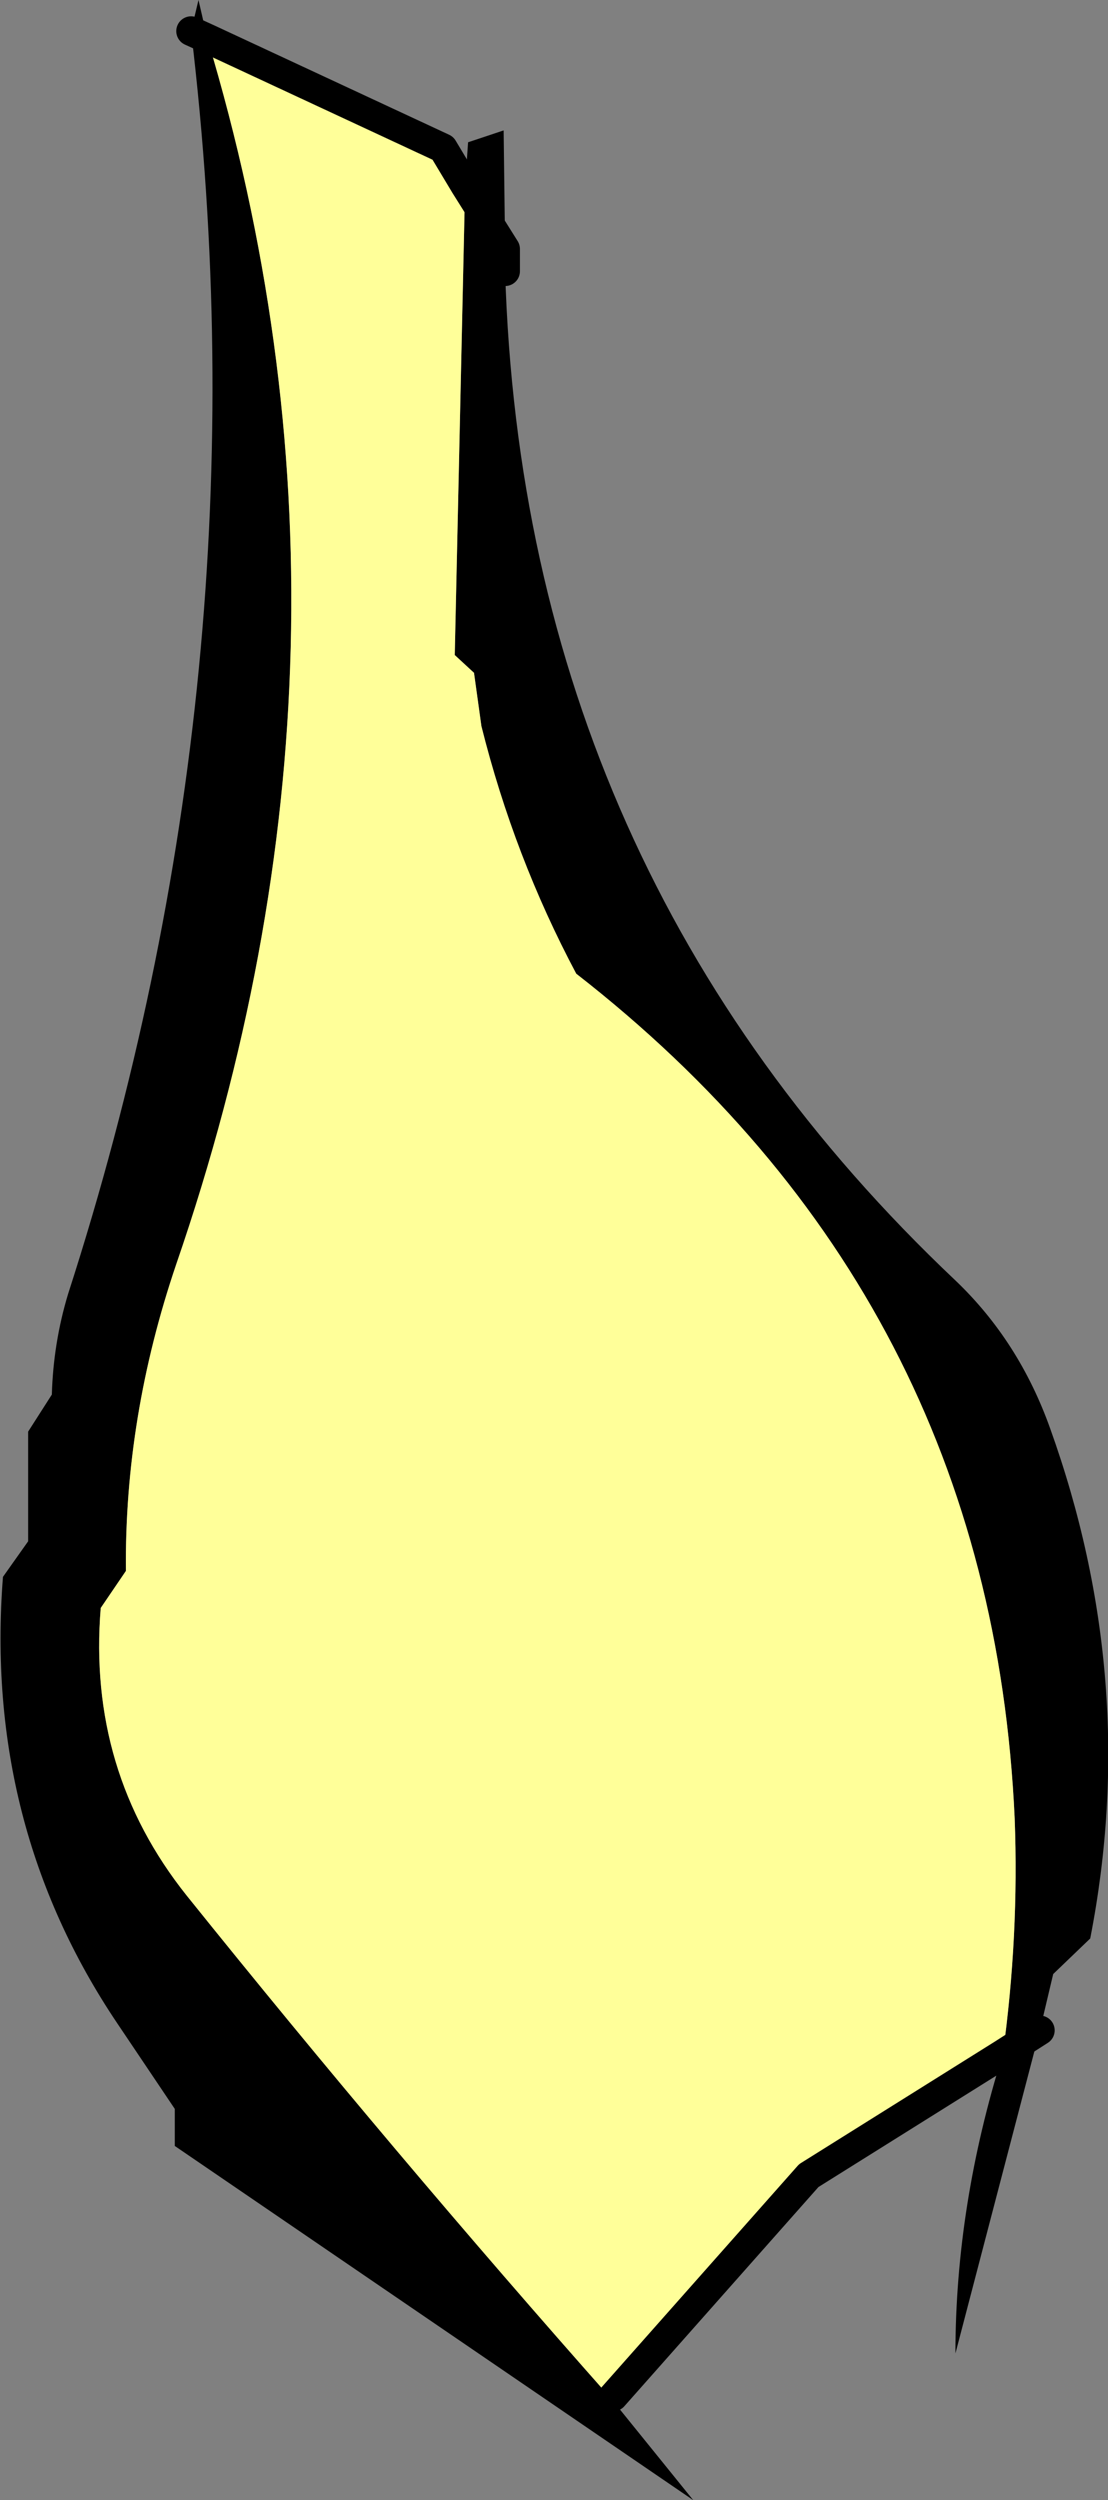 <?xml version="1.0" encoding="UTF-8" standalone="no"?>
<svg xmlns:xlink="http://www.w3.org/1999/xlink" height="84.35px" width="37.4px" xmlns="http://www.w3.org/2000/svg">
  <rect width="100%" height="100%" fill="#808080" stroke="none"/>
  <g transform="matrix(1.0, 0.0, 0.0, 1.0, 24.0, 47.05)">
    <path d="M-8.3 -40.8 L-8.2 -42.25 -7.0 -42.65 -6.95 -38.65 -6.95 -37.9 Q-6.35 -17.65 8.25 -3.85 10.4 -1.8 11.45 1.15 14.5 9.65 12.8 18.35 L11.55 19.55 11.1 21.45 8.25 32.35 Q8.25 27.35 9.85 22.25 10.4 18.25 10.25 14.3 9.45 -3.3 -4.55 -14.2 -6.65 -18.15 -7.75 -22.55 L-8.0 -24.35 -8.65 -24.95 -8.3 -40.8 -6.95 -38.65 -8.3 -40.8 M-3.35 33.9 L-0.6 37.3 -18.1 25.35 -18.1 24.1 -20.05 21.2 Q-24.55 14.5 -23.9 6.15 L-23.05 4.95 -23.05 1.25 -22.25 0.0 Q-22.2 -1.75 -21.7 -3.4 -14.95 -24.3 -17.55 -46.0 L-17.3 -47.05 -17.0 -45.75 -17.55 -46.0 -17.0 -45.75 Q-10.85 -25.3 -18.05 -4.4 -19.8 0.75 -19.75 5.95 L-20.6 7.2 Q-21.05 12.7 -17.7 16.9 -10.75 25.55 -3.35 33.9 M11.1 21.45 L9.85 22.25 11.1 21.45" fill="#000000" fill-rule="evenodd" stroke="none"/>
    <path d="M9.85 22.25 L3.3 26.35 -3.3 33.8 -3.35 33.9 Q-10.75 25.55 -17.7 16.9 -21.05 12.7 -20.6 7.2 L-19.75 5.95 Q-19.8 0.75 -18.05 -4.4 -10.85 -25.3 -17.0 -45.75 L-9.05 -42.05 -8.3 -40.8 -8.65 -24.95 -8.0 -24.35 -7.75 -22.55 Q-6.65 -18.15 -4.55 -14.2 9.45 -3.3 10.25 14.3 10.4 18.25 9.85 22.25" fill="#ffff99" fill-rule="evenodd" stroke="none"/>
    <path d="M-6.95 -38.65 L-6.95 -37.9 M9.85 22.25 L3.3 26.35 -3.3 33.8 M-17.0 -45.75 L-9.05 -42.05 -8.3 -40.8 -6.95 -38.65 M-17.0 -45.75 L-17.55 -46.0 M9.85 22.25 L11.1 21.45" fill="none" stroke="#000000" stroke-linecap="round" stroke-linejoin="round" stroke-width="1.0"/>
  </g>
</svg>
